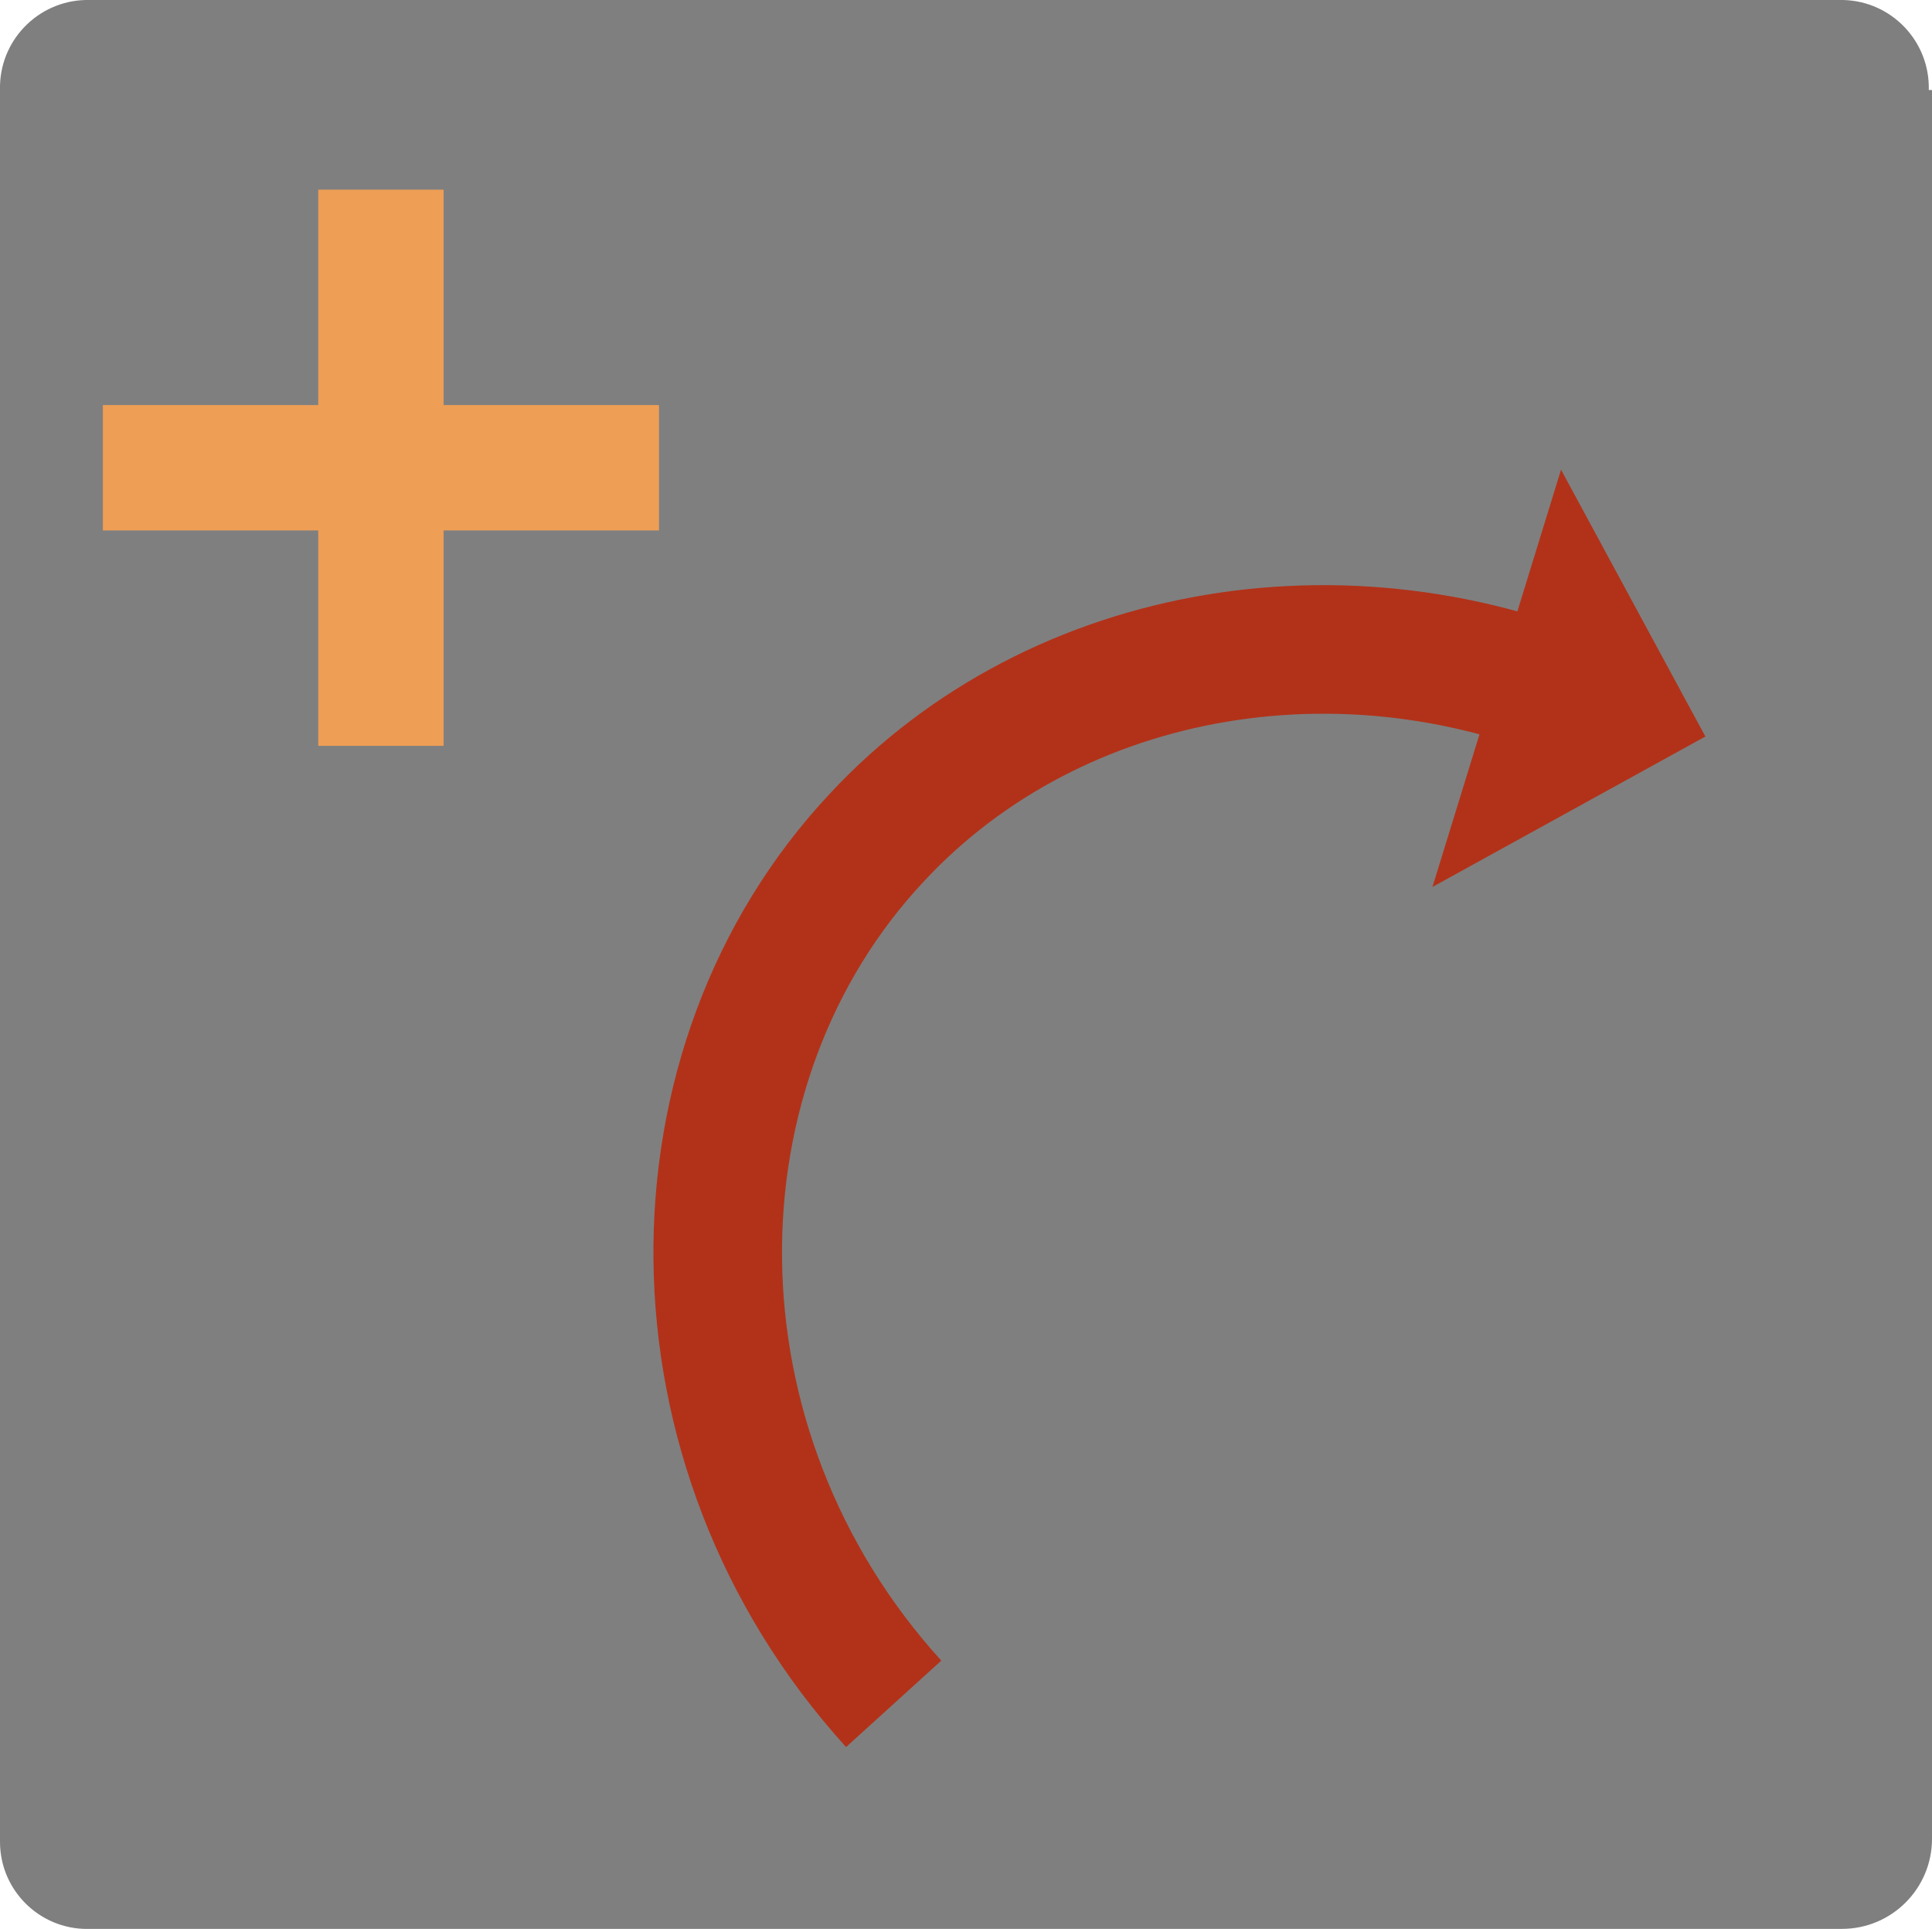 <?xml version="1.0" encoding="utf-8"?>
<!-- Generator: Adobe Illustrator 16.0.3, SVG Export Plug-In . SVG Version: 6.00 Build 0)  -->
<!DOCTYPE svg PUBLIC "-//W3C//DTD SVG 1.1//EN" "http://www.w3.org/Graphics/SVG/1.1/DTD/svg11.dtd">
<svg version="1.1" id="Ebene_1" xmlns="http://www.w3.org/2000/svg" xmlns:xlink="http://www.w3.org/1999/xlink" x="0px" y="0px"
	 width="60.1px" height="60px" viewBox="0 0 60.1 60" enable-background="new 0 0 60.1 60" xml:space="preserve">
<title>btn_turn_right</title>
<path fill="#7F7F7F" d="M60,2.8c0.039-1.507-1.151-2.761-2.658-2.8c-0.048-0.001-0.095-0.001-0.142,0H2.8
	C1.293-0.039,0.039,1.151,0,2.658C-0.002,2.706-0.002,2.753,0,2.8v54.5c0.005,1.497,1.222,2.706,2.718,2.702
	c0.027,0,0.055-0.001,0.082-0.002h54.5c1.546,0,2.8-1.254,2.8-2.8V2.8H60z"/>
<polygon fill="#EE9E55" points="20.5,12.6 13.8,12.6 13.8,5.9 9.9,5.9 9.9,12.6 3.2,12.6 3.2,16.5 9.9,16.5 9.9,23.2 13.8,23.2 
	13.8,16.5 20.5,16.5 "/>
<path fill="none" stroke="#B23219" stroke-width="4" stroke-miterlimit="10" d="M27.8,53c-7.26-8-7.16-19.87-0.521-26.95
	c5.58-6,14.931-7.6,22.921-3.79"/>
<polyline fill="#B23219" points="44.56,27.59 53.05,22.91 48.56,14.61 "/>
</svg>
